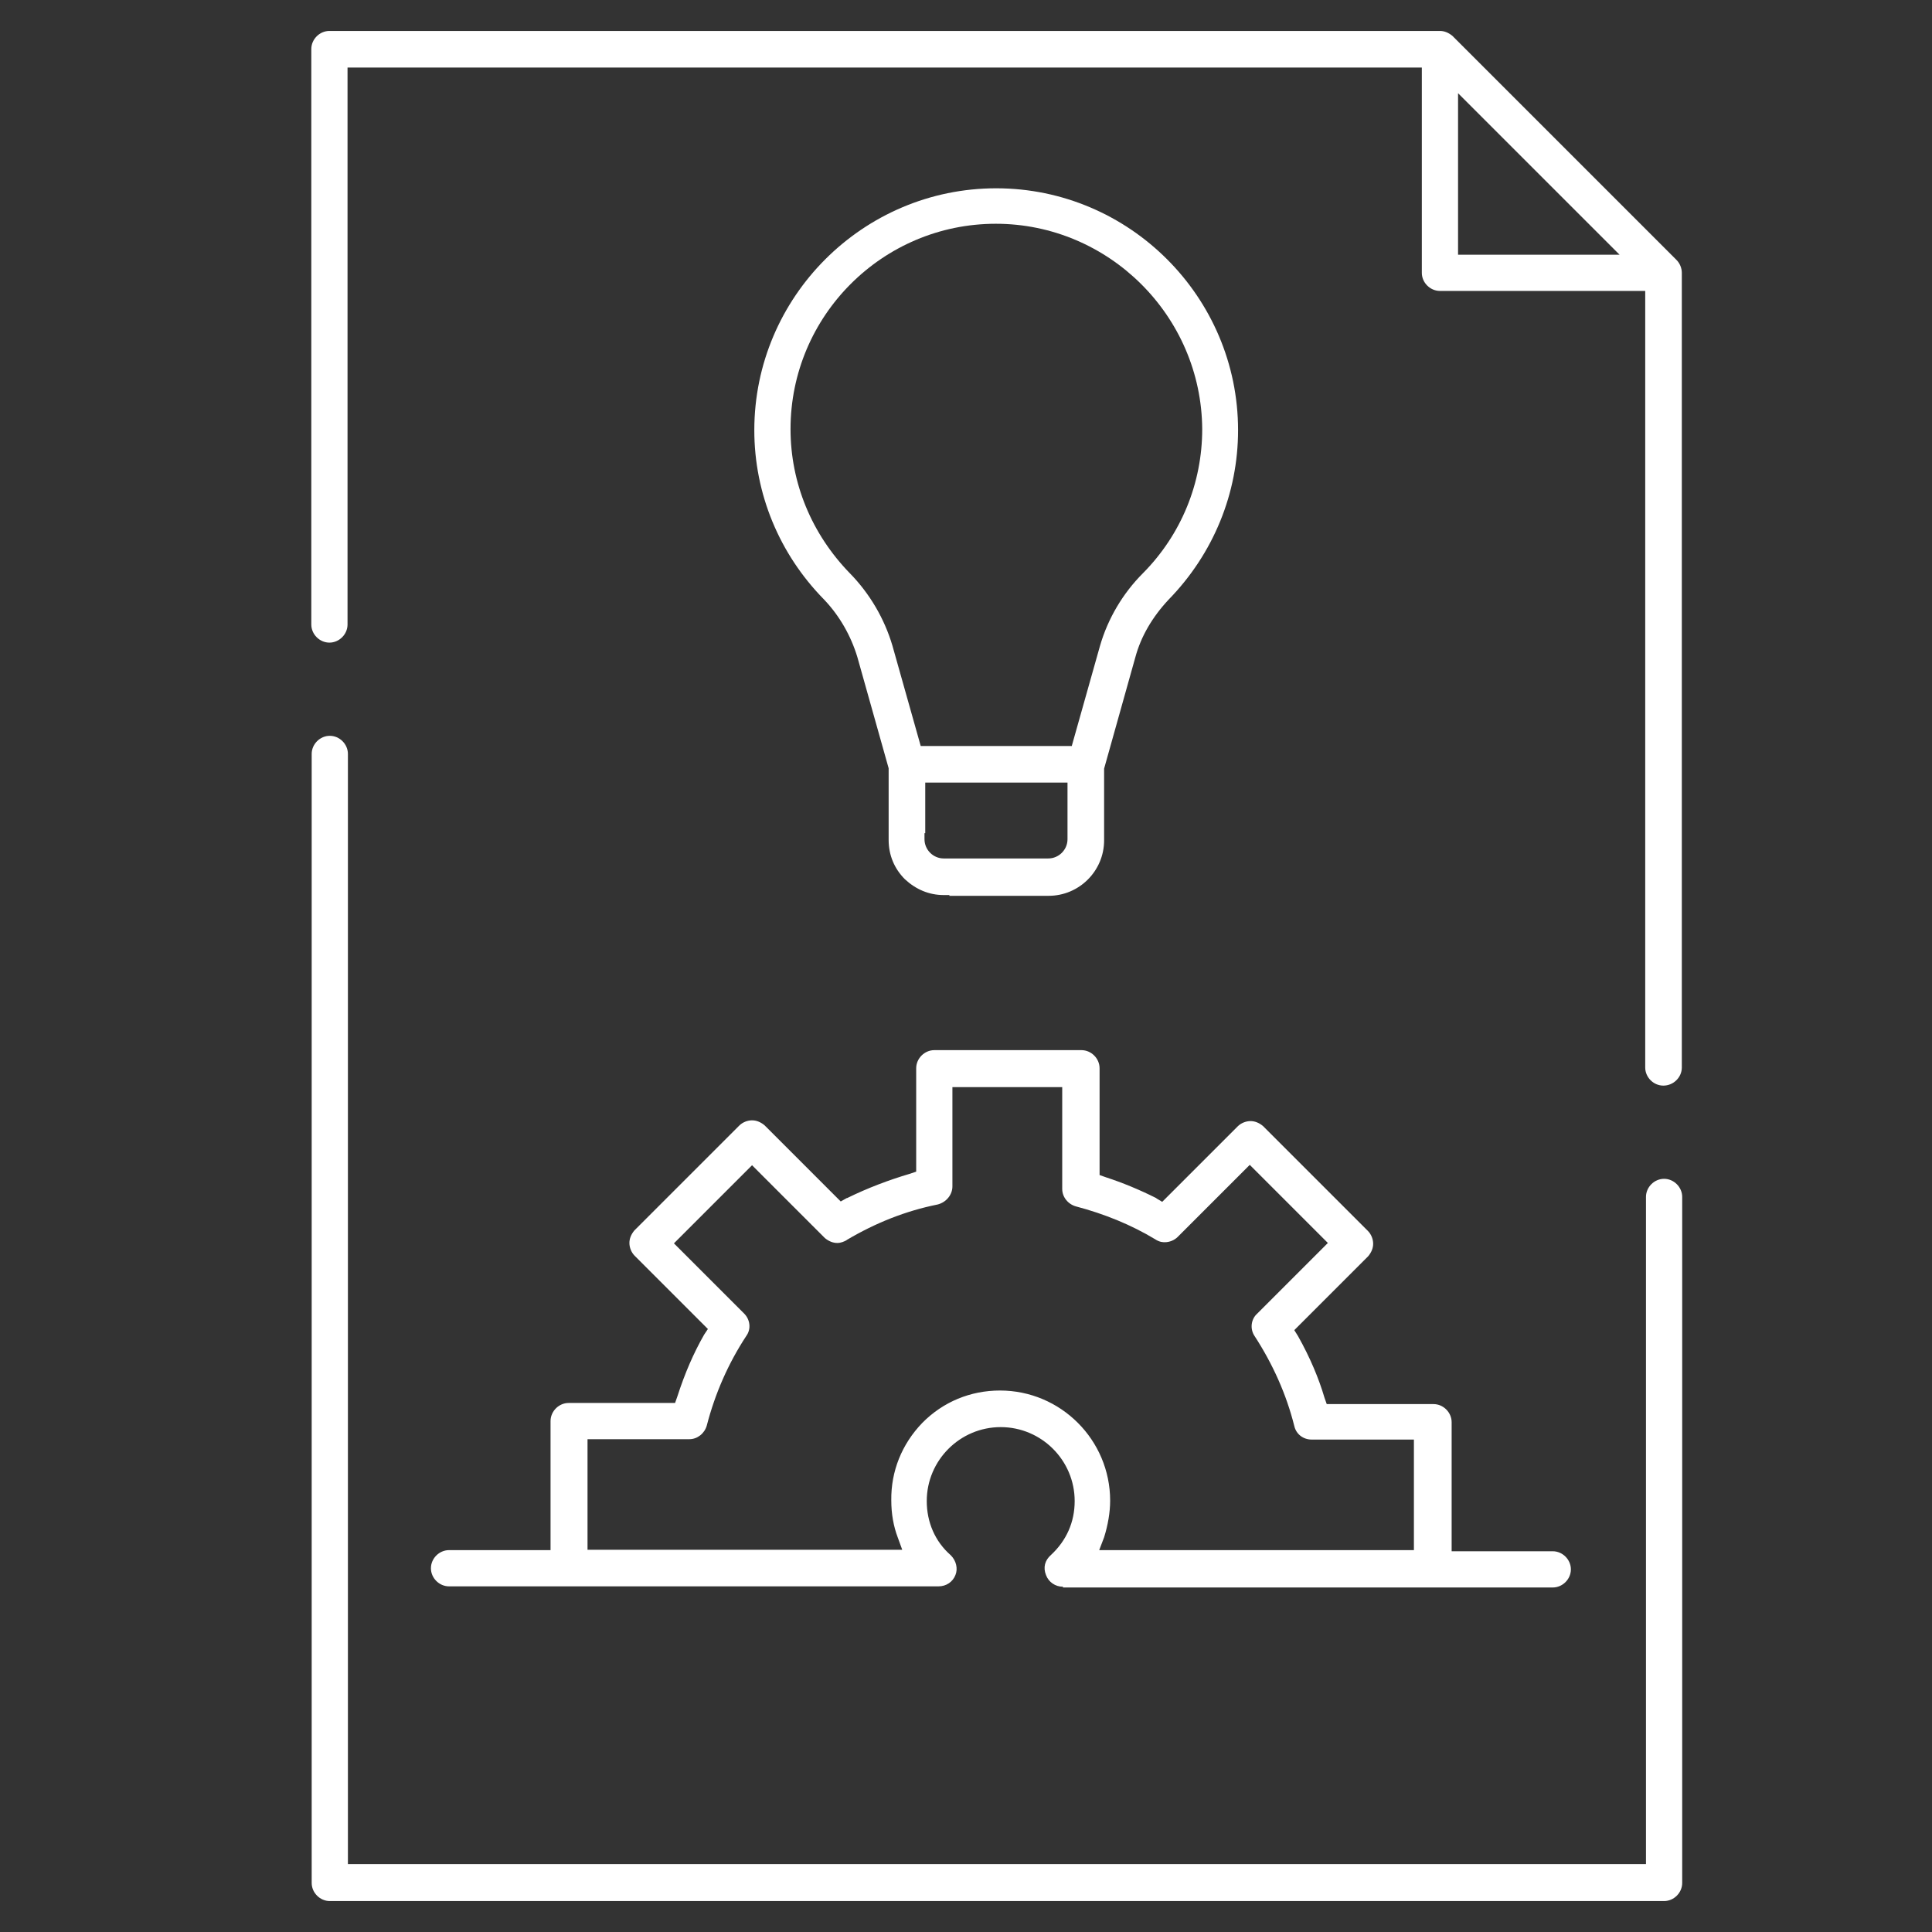 <?xml version="1.0" encoding="utf-8"?>
<!-- Generator: Adobe Illustrator 22.0.0, SVG Export Plug-In . SVG Version: 6.00 Build 0)  -->
<svg version="1.1" id="Capa_1" xmlns="http://www.w3.org/2000/svg" xmlns:xlink="http://www.w3.org/1999/xlink" x="0px" y="0px"
	 viewBox="0 0 512 512" style="enable-background:new 0 0 512 512;" xml:space="preserve">
<rect x="0" y="0" width="512" height="512" fill="#333333" stroke="none"/>
<style type="text/css">
	.st0{fill:#FFFFFF;}
</style>
<g>
	<path class="st0" d="M87.4,503.8c-2.6,0-4.8-2.2-4.8-4.8V199.8c0-2.6,2.2-4.8,4.8-4.8s4.8,2.2,4.8,4.8V494h344V317.2
		c0-2.6,2.2-4.8,4.8-4.8s4.8,2.2,4.8,4.8V499c0,2.6-2.2,4.8-4.8,4.8H87.4z"/>
	<path class="st0" d="M87.4,501.8c-1.5,0-2.8-1.3-2.8-2.8V199.8c0-1.5,1.3-2.8,2.8-2.8s2.8,1.3,2.8,2.8V496h348V317.2
		c0-1.5,1.3-2.8,2.8-2.8s2.8,1.3,2.8,2.8V499c0,1.5-1.3,2.8-2.8,2.8H87.4z"/>
	<path class="st0" d="M440.8,287.7c-2.6,0-4.8-2.2-4.8-4.8V77.1h-54.4c-2.6,0-4.8-2.2-4.8-4.8V17.9H92.1v147.6
		c0,2.6-2.2,4.8-4.8,4.8c-2.6,0-4.8-2.2-4.8-4.8V13c0-2.6,2.2-4.8,4.8-4.8h294.3c1.1,0,2.2,0.4,3.3,1.3l0.1,0.1l59.3,59.3
		c0.9,0.9,1.4,2.2,1.4,3.4v210.6C445.7,285.5,443.5,287.7,440.8,287.7z M429.2,67.5l-42.8-42.8v42.8H429.2z"/>
	<path class="st0" d="M440.8,285.7c-1.5,0-2.8-1.3-2.8-2.8V75.1h-56.4c-1.5,0-2.8-1.3-2.8-2.8V15.9H90.1v149.6
		c0,1.5-1.3,2.8-2.8,2.8s-2.8-1.3-2.8-2.8V13c0-1.5,1.3-2.8,2.8-2.8h294.3c0.7,0,1.4,0.4,2,0.8l59.3,59.3c0.5,0.5,0.8,1.3,0.8,2
		v210.6C443.7,284.4,442.4,285.7,440.8,285.7z M384.4,69.5H434l-49.6-49.6V69.5z"/>
	<path class="st0" d="M251.6,237.3v-0.1h-1.5c-3.9,0-7.4-1.5-10.3-4.2c-2.8-2.8-4.3-6.4-4.3-10.4v-19l-8.3-29.5
		c-1.7-5.6-4.7-10.9-8.8-15.2c-11.9-12.1-18.5-28.1-18.5-44.9c0-35.3,28.8-64.1,64.1-64.1s64.1,28.8,64.1,64.1
		c0,16.7-6.5,32.7-18.4,44.9c-4.3,4.6-7.3,9.7-8.8,15.2l-8.3,29.6v19c0,8.1-6.6,14.7-14.7,14.7H251.6z M245,222.4
		c0,2.8,2.3,5.1,5.1,5.1h27.7c2.8,0,5.1-2.3,5.1-5.1v-15h-37.7v13.4H245V222.4z M284,197.8l7.5-26.6c2.1-7.3,6.1-14,11.4-19.3
		c10.1-10.2,15.7-23.8,15.7-38.2c-0.2-30-24.8-54.4-54.7-54.4c-30,0-54.4,24.4-54.4,54.4c0,14.3,5.6,27.8,15.7,38.2
		c5.3,5.4,9.2,12.1,11.3,19.2l7.5,26.6H284z"/>
	<path class="st0" d="M253.6,235.3v-0.1h-3.5c-3.4,0-6.5-1.3-9-3.7c-2.4-2.4-3.7-5.5-3.7-9v-19.3l-8.4-29.8
		c-1.8-5.9-4.9-11.4-9.3-16c-11.5-11.8-17.9-27.2-17.9-43.5c0-34.3,27.8-62.1,62.1-62.1s62.1,27.8,62.1,62.1
		c0,16.3-6.4,31.7-17.8,43.5c-4.4,4.6-7.7,10-9.3,16l-8.4,29.8v19.3c0,7.1-5.7,12.7-12.7,12.7L253.6,235.3L253.6,235.3z M243,222.4
		c0,3.9,3.2,7.1,7.1,7.1h27.7c3.9,0,7.1-3.2,7.1-7.1v-17h-41.7v13.4H243L243,222.4L243,222.4z M263.9,57.3
		c-31.1,0-56.4,25.3-56.4,56.4c0,14.8,5.8,28.9,16.3,39.6c5.1,5.2,8.8,11.5,10.8,18.4l7.9,28h43.1l7.9-28c2-6.8,5.7-13.2,10.8-18.4
		c10.5-10.6,16.3-24.6,16.3-39.6C320.3,82.7,295,57.3,263.9,57.3z"/>
	<path class="st0" d="M281.7,420.5c-2,0-3.8-1.2-4.5-3.1c-0.8-2-0.3-3.9,1.3-5.3c4.1-3.8,6.3-8.7,6.3-14.3
		c0-10.8-8.8-19.6-19.6-19.6s-19.6,8.8-19.6,19.6c0,5.6,2.2,10.7,6.3,14.3l0.1,0.1c1.4,1.4,1.9,3.5,1.2,5.2c-0.7,1.8-2.4,3-4.5,3
		H119c-2.6,0-4.8-2.2-4.8-4.8s2.2-4.8,4.8-4.8h26.9v-34.2c0-2.6,2.2-4.8,4.8-4.8h28.2l0.6-1.7c2-6.2,4.3-11.5,7.1-16.4l1-1.5
		l-19.4-19.4c-0.9-0.9-1.4-2.2-1.4-3.4c0-1.1,0.4-2.2,1.3-3.3l0.1-0.1l27.7-27.7c0.9-0.9,2.2-1.4,3.4-1.4c1.1,0,2.2,0.4,3.3,1.3
		l0.1,0.1l20.1,20.1l1.6-0.9l0.1,0c5.5-2.7,11.1-4.8,16.5-6.4l1.8-0.6v-27.4c0-2.6,2.2-4.8,4.8-4.8h39c2.6,0,4.8,2.2,4.8,4.8v28.3
		l1.7,0.6c4.3,1.4,8.7,3.2,13.3,5.5l0.1,0.1l1.5,0.9l20-20c0.9-0.9,2.2-1.4,3.4-1.4c1.1,0,2.2,0.4,3.3,1.3l0.1,0.1l27.7,27.7
		c0.9,0.9,1.4,2.2,1.4,3.4c0,1.1-0.4,2.2-1.3,3.3l-0.1,0.1l-19.5,19.5l1,1.6c3.2,5.7,5.5,11.2,7,16.3l0.6,1.7h28.3
		c2.6,0,4.8,2.2,4.8,4.8v34.2h26.8c2.6,0,4.8,2.2,4.8,4.8s-2.2,4.8-4.8,4.8H281.7z M374.7,411v-29.5h-27.1c-2.2,0-4.1-1.4-4.6-3.6
		c-2.1-8.4-5.7-16.4-10.5-23.8c-1.3-1.9-1-4.5,0.7-6l18.7-18.7l-20.7-20.7l-19.1,19.1c-0.9,0.9-2.2,1.4-3.4,1.4
		c-0.5,0-1.4,0-2.6-0.8c-6.3-3.8-13.4-6.7-21-8.7c-2.1-0.6-3.6-2.5-3.6-4.6v-27h-29.1v26.3c0,2.2-1.6,4.2-3.9,4.8
		c-8.5,1.7-16.5,4.9-24.1,9.4l-0.1,0.1c-0.6,0.3-1.4,0.7-2.4,0.7c-1.1,0-2.2-0.4-3.3-1.3l-0.1-0.1l-19.2-19.2l-20.7,20.7l18.6,18.6
		c1.6,1.6,1.9,4.1,0.6,5.9c-4.8,7.3-8.3,15.3-10.5,23.8c-0.6,2.1-2.5,3.6-4.6,3.6h-27v29.3h83.4l-1.2-3.3c-1.1-2.9-1.7-6.2-1.7-9.8
		c-0.1-7.7,2.8-14.9,8.2-20.5c5.5-5.6,12.8-8.6,20.6-8.6c16.1,0,29.2,13.1,29.2,29.2c0,3.1-0.6,6.5-1.6,9.7l-1.3,3.4H374.7z"/>
	<path class="st0" d="M281.7,418.5c-1.2,0-2.2-0.7-2.6-1.8c-0.5-1.2-0.2-2.2,0.7-3.1c4.5-4.1,7-9.7,7-15.8
		c0-11.9-9.7-21.6-21.6-21.6c-11.9,0-21.6,9.7-21.6,21.6c0,6.1,2.5,11.8,7,15.8c0.8,0.8,1.2,2,0.7,3.1c-0.4,1.1-1.4,1.8-2.6,1.8H119
		c-1.5,0-2.8-1.3-2.8-2.8c0-1.5,1.3-2.8,2.8-2.8h28.9v-36.2c0-1.5,1.3-2.8,2.8-2.8h29.6l1.1-3.1c1.9-5.8,4.1-11.1,7-16l1.8-2.8
		l-20.5-20.5c-0.5-0.5-0.8-1.3-0.8-2s0.4-1.4,0.8-2l27.6-27.6c0.5-0.5,1.3-0.8,2-0.8s1.4,0.4,2,0.8l21.1,21.1l2.8-1.6
		c5.3-2.6,10.7-4.7,16.1-6.2l3.3-1.1v-28.9c0-1.5,1.3-2.8,2.8-2.8h39c1.5,0,2.8,1.3,2.8,2.8v29.7l3.1,1.1c4.4,1.4,8.6,3.2,13.1,5.4
		l2.8,1.6l21.1-21.1c0.5-0.5,1.3-0.8,2-0.8s1.4,0.4,2,0.8l27.6,27.6c0.5,0.5,0.8,1.3,0.8,2s-0.4,1.4-0.8,2l-20.5,20.5l1.8,2.9
		c2.9,5.3,5.3,10.6,6.8,15.8l1.1,3.2h29.7c1.5,0,2.8,1.3,2.8,2.8v36.2h28.8c1.5,0,2.8,1.3,2.8,2.8c0,1.5-1.3,2.8-2.8,2.8
		L281.7,418.5L281.7,418.5z M265,370.7c15,0,27.2,12.3,27.2,27.2c0,3.1-0.6,6.2-1.5,9.1l-2.2,6h88.3v-33.5h-29.1
		c-1.3,0-2.4-0.8-2.7-2.1c-2.2-8.8-5.9-17-10.7-24.4c-0.7-1.1-0.6-2.6,0.4-3.4l20.1-20.1l-23.6-23.6l-20.5,20.5
		c-0.5,0.5-1.3,0.8-2,0.8c-0.4,0-0.8,0-1.5-0.5c-6.5-3.9-13.8-7-21.6-9c-1.3-0.4-2.1-1.5-2.1-2.7v-29h-33.1v28.3
		c0,1.3-0.9,2.5-2.4,2.8c-8.6,1.8-17,5.1-24.6,9.7c-0.5,0.2-0.9,0.5-1.5,0.5c-0.7,0-1.4-0.4-2-0.8L199.3,306l-23.6,23.6l20,20
		c0.9,0.9,1.1,2.4,0.4,3.4c-4.8,7.4-8.5,15.7-10.7,24.4c-0.4,1.3-1.5,2.1-2.7,2.1h-29v33.3h88.3l-2.2-6c-1.1-2.8-1.5-5.9-1.5-9.1
		C237.9,382.9,250.1,370.7,265,370.7z"/>
</g>
</svg>
